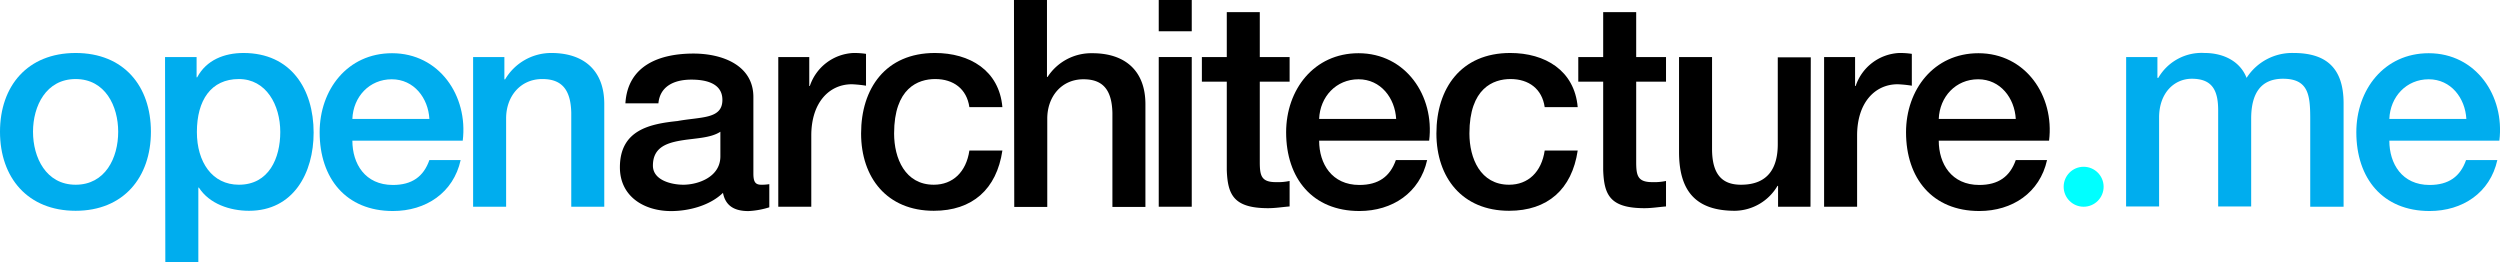 <svg id="Layer_1" data-name="Layer 1" xmlns="http://www.w3.org/2000/svg" viewBox="0 0 431.72 45.25"><defs><style>.cls-1{fill:#00adee;}.cls-2{fill:aqua;}</style></defs><path d="M886.15,1447.66c0,1.4.3,1.95,1.35,1.95a7.88,7.88,0,0,0,1.4-.1v4a14.31,14.31,0,0,1-3.6.65c-2.3,0-3.95-.8-4.4-3.15-2.25,2.2-5.9,3.15-8.95,3.15-4.65,0-8.85-2.5-8.85-7.55,0-6.45,5.15-7.5,9.95-8,4.1-.75,7.75-.3,7.75-3.65,0-2.95-3-3.5-5.35-3.5-3.2,0-5.45,1.3-5.7,4.1h-5.7c.4-6.65,6.05-8.6,11.75-8.6,5.05,0,10.35,2.05,10.35,7.5Zm-5.7-7.2c-1.75,1.15-4.5,1.1-7,1.55s-4.65,1.3-4.65,4.3c0,2.55,3.25,3.3,5.25,3.3,2.5,0,6.4-1.3,6.4-4.9Z" transform="translate(-756.05 -1417.71)"/><path d="M890.45,1427.56h5.35v5h.1a8.34,8.34,0,0,1,7.55-5.7,13.57,13.57,0,0,1,2.15.15v5.5a20.34,20.34,0,0,0-2.45-.25c-3.9,0-7,3.15-7,8.85v12.3h-5.7Z" transform="translate(-756.05 -1417.71)"/><path d="M923.45,1436.21c-.45-3.15-2.75-4.85-5.9-4.85-2.95,0-7.1,1.55-7.1,9.4,0,4.3,1.9,8.85,6.85,8.85,3.3,0,5.6-2.2,6.15-5.9h5.7c-1,6.7-5.2,10.4-11.85,10.4-8.1,0-12.55-5.75-12.55-13.35,0-7.8,4.25-13.9,12.75-13.9,6,0,11.1,3,11.65,9.35Z" transform="translate(-756.05 -1417.71)"/><path d="M931.15,1417.71h5.7V1431h.1a9,9,0,0,1,7.75-4.1c5.6,0,9.15,3,9.15,8.8v17.75h-5.7v-16.25c-.1-4.05-1.7-5.8-5-5.8-3.8,0-6.25,3-6.25,6.8v15.25h-5.7Z" transform="translate(-756.05 -1417.71)"/><path d="M956.15,1417.71h5.7v5.4h-5.7Zm0,9.85h5.7v25.85h-5.7Z" transform="translate(-756.05 -1417.71)"/><path d="M963.6,1427.56h4.3v-7.75h5.7v7.75h5.15v4.25H973.6v13.8c0,2.35.2,3.55,2.75,3.55a9.74,9.74,0,0,0,2.4-.2v4.4c-1.25.1-2.45.3-3.7.3-5.95,0-7-2.3-7.15-6.6v-15.25h-4.3Z" transform="translate(-756.05 -1417.71)"/><path d="M983.85,1442c0,4,2.2,7.65,6.95,7.65,3.3,0,5.3-1.45,6.3-4.3h5.4c-1.25,5.65-6,8.8-11.7,8.8-8.1,0-12.65-5.65-12.65-13.6,0-7.35,4.8-13.65,12.5-13.65,8.15,0,13.15,7.35,12.2,15.1Zm13.3-3.75c-.2-3.6-2.65-6.85-6.5-6.85s-6.65,3-6.8,6.85Z" transform="translate(-756.05 -1417.71)"/><path d="M1022.8,1436.21c-.45-3.15-2.75-4.85-5.9-4.85-2.95,0-7.1,1.55-7.1,9.4,0,4.3,1.9,8.85,6.85,8.85,3.3,0,5.6-2.2,6.15-5.9h5.7c-1,6.7-5.2,10.4-11.85,10.4-8.1,0-12.55-5.75-12.55-13.35,0-7.8,4.25-13.9,12.75-13.9,6,0,11.1,3,11.65,9.35Z" transform="translate(-756.05 -1417.71)"/><path d="M1028.6,1427.56h4.3v-7.75h5.7v7.75h5.15v4.25h-5.15v13.8c0,2.35.2,3.55,2.75,3.55a9.74,9.74,0,0,0,2.4-.2v4.4c-1.25.1-2.45.3-3.7.3-6,0-7-2.3-7.15-6.6v-15.25h-4.3Z" transform="translate(-756.05 -1417.71)"/><path d="M1068.7,1453.41h-5.6v-3.6h-.1a8.68,8.68,0,0,1-7.35,4.3c-6.75,0-9.65-3.4-9.65-10.15v-16.4h5.7v15.85c0,4.55,1.85,6.2,5,6.2,4.75,0,6.35-3,6.35-7v-15h5.7Z" transform="translate(-756.05 -1417.71)"/><path d="M1071.05,1427.56h5.35v5h.1a8.34,8.34,0,0,1,7.55-5.7,13.57,13.57,0,0,1,2.15.15v5.5a20.34,20.34,0,0,0-2.45-.25c-3.9,0-7,3.15-7,8.85v12.3h-5.7Z" transform="translate(-756.05 -1417.71)"/><path d="M1090.85,1442c0,4,2.2,7.65,7,7.65,3.3,0,5.3-1.45,6.3-4.3h5.4c-1.25,5.65-6,8.8-11.7,8.8-8.1,0-12.65-5.65-12.65-13.6,0-7.35,4.8-13.65,12.5-13.65,8.15,0,13.15,7.35,12.2,15.1Zm13.3-3.75c-.2-3.6-2.65-6.85-6.5-6.85s-6.65,3-6.8,6.85Z" transform="translate(-756.05 -1417.71)"/><path class="cls-1" d="M756.05,1440.46c0-7.9,4.75-13.6,13.06-13.6s13,5.7,13,13.6-4.75,13.65-13,13.65S756.05,1448.41,756.05,1440.46Zm20.41,0c0-4.45-2.25-9.1-7.35-9.1s-7.36,4.65-7.36,9.1,2.25,9.15,7.36,9.15S776.46,1445,776.46,1440.46Z" transform="translate(-756.05 -1417.71)"/><path class="cls-1" d="M784.55,1427.56H790v3.5h.1c1.6-3,4.7-4.2,8-4.2,8.16,0,12.11,6.2,12.11,13.75,0,7-3.5,13.5-11.16,13.5-3.3,0-6.85-1.2-8.65-4h-.1V1463h-5.7Zm12.75,3.8c-4.8,0-7.25,3.65-7.25,9.15,0,5.2,2.65,9.1,7.25,9.1,5.2,0,7.15-4.6,7.15-9.1C804.45,1435.81,802,1431.36,797.3,1431.36Z" transform="translate(-756.05 -1417.71)"/><path class="cls-1" d="M816.9,1442c0,4,2.2,7.65,7,7.65,3.3,0,5.3-1.45,6.3-4.3h5.4c-1.25,5.65-6,8.8-11.7,8.8-8.1,0-12.65-5.65-12.65-13.6,0-7.35,4.8-13.65,12.5-13.65,8.15,0,13.16,7.35,12.21,15.1Zm13.3-3.75c-.2-3.6-2.65-6.85-6.5-6.85s-6.65,3-6.8,6.85Z" transform="translate(-756.05 -1417.71)"/><path class="cls-1" d="M837.75,1427.56h5.4v3.8l.1.1a9.26,9.26,0,0,1,8-4.6c5.6,0,9.15,3,9.15,8.8v17.75h-5.7v-16.25c-.1-4.05-1.7-5.8-5-5.8-3.8,0-6.25,3-6.25,6.8v15.25h-5.7Z" transform="translate(-756.05 -1417.71)"/><circle class="cls-2" cx="359.82" cy="32.25" r="3.45"/><path class="cls-1" d="M1123.21,1427.56h5.4v3.6h.15a8.64,8.64,0,0,1,8-4.3c3.15,0,6.1,1.35,7.25,4.3a9.33,9.33,0,0,1,8.1-4.3c5.45,0,8.65,2.4,8.65,8.7v17.85H1155v-15.1c0-4.1-.25-7-4.7-7-3.85,0-5.5,2.55-5.5,6.9v15.15h-5.7v-16.6c0-3.55-1.1-5.45-4.55-5.45-3,0-5.65,2.4-5.65,6.7v15.35h-5.7Z" transform="translate(-756.05 -1417.71)"/><path class="cls-1" d="M1168.66,1442c0,4,2.2,7.65,6.95,7.65,3.3,0,5.3-1.45,6.3-4.3h5.4c-1.25,5.65-6,8.8-11.7,8.8-8.1,0-12.65-5.65-12.65-13.6,0-7.35,4.8-13.65,12.5-13.65,8.15,0,13.15,7.35,12.2,15.1Zm13.3-3.75c-.2-3.6-2.65-6.85-6.5-6.85s-6.65,3-6.8,6.85Z" transform="translate(-756.05 -1417.71)"/></svg>